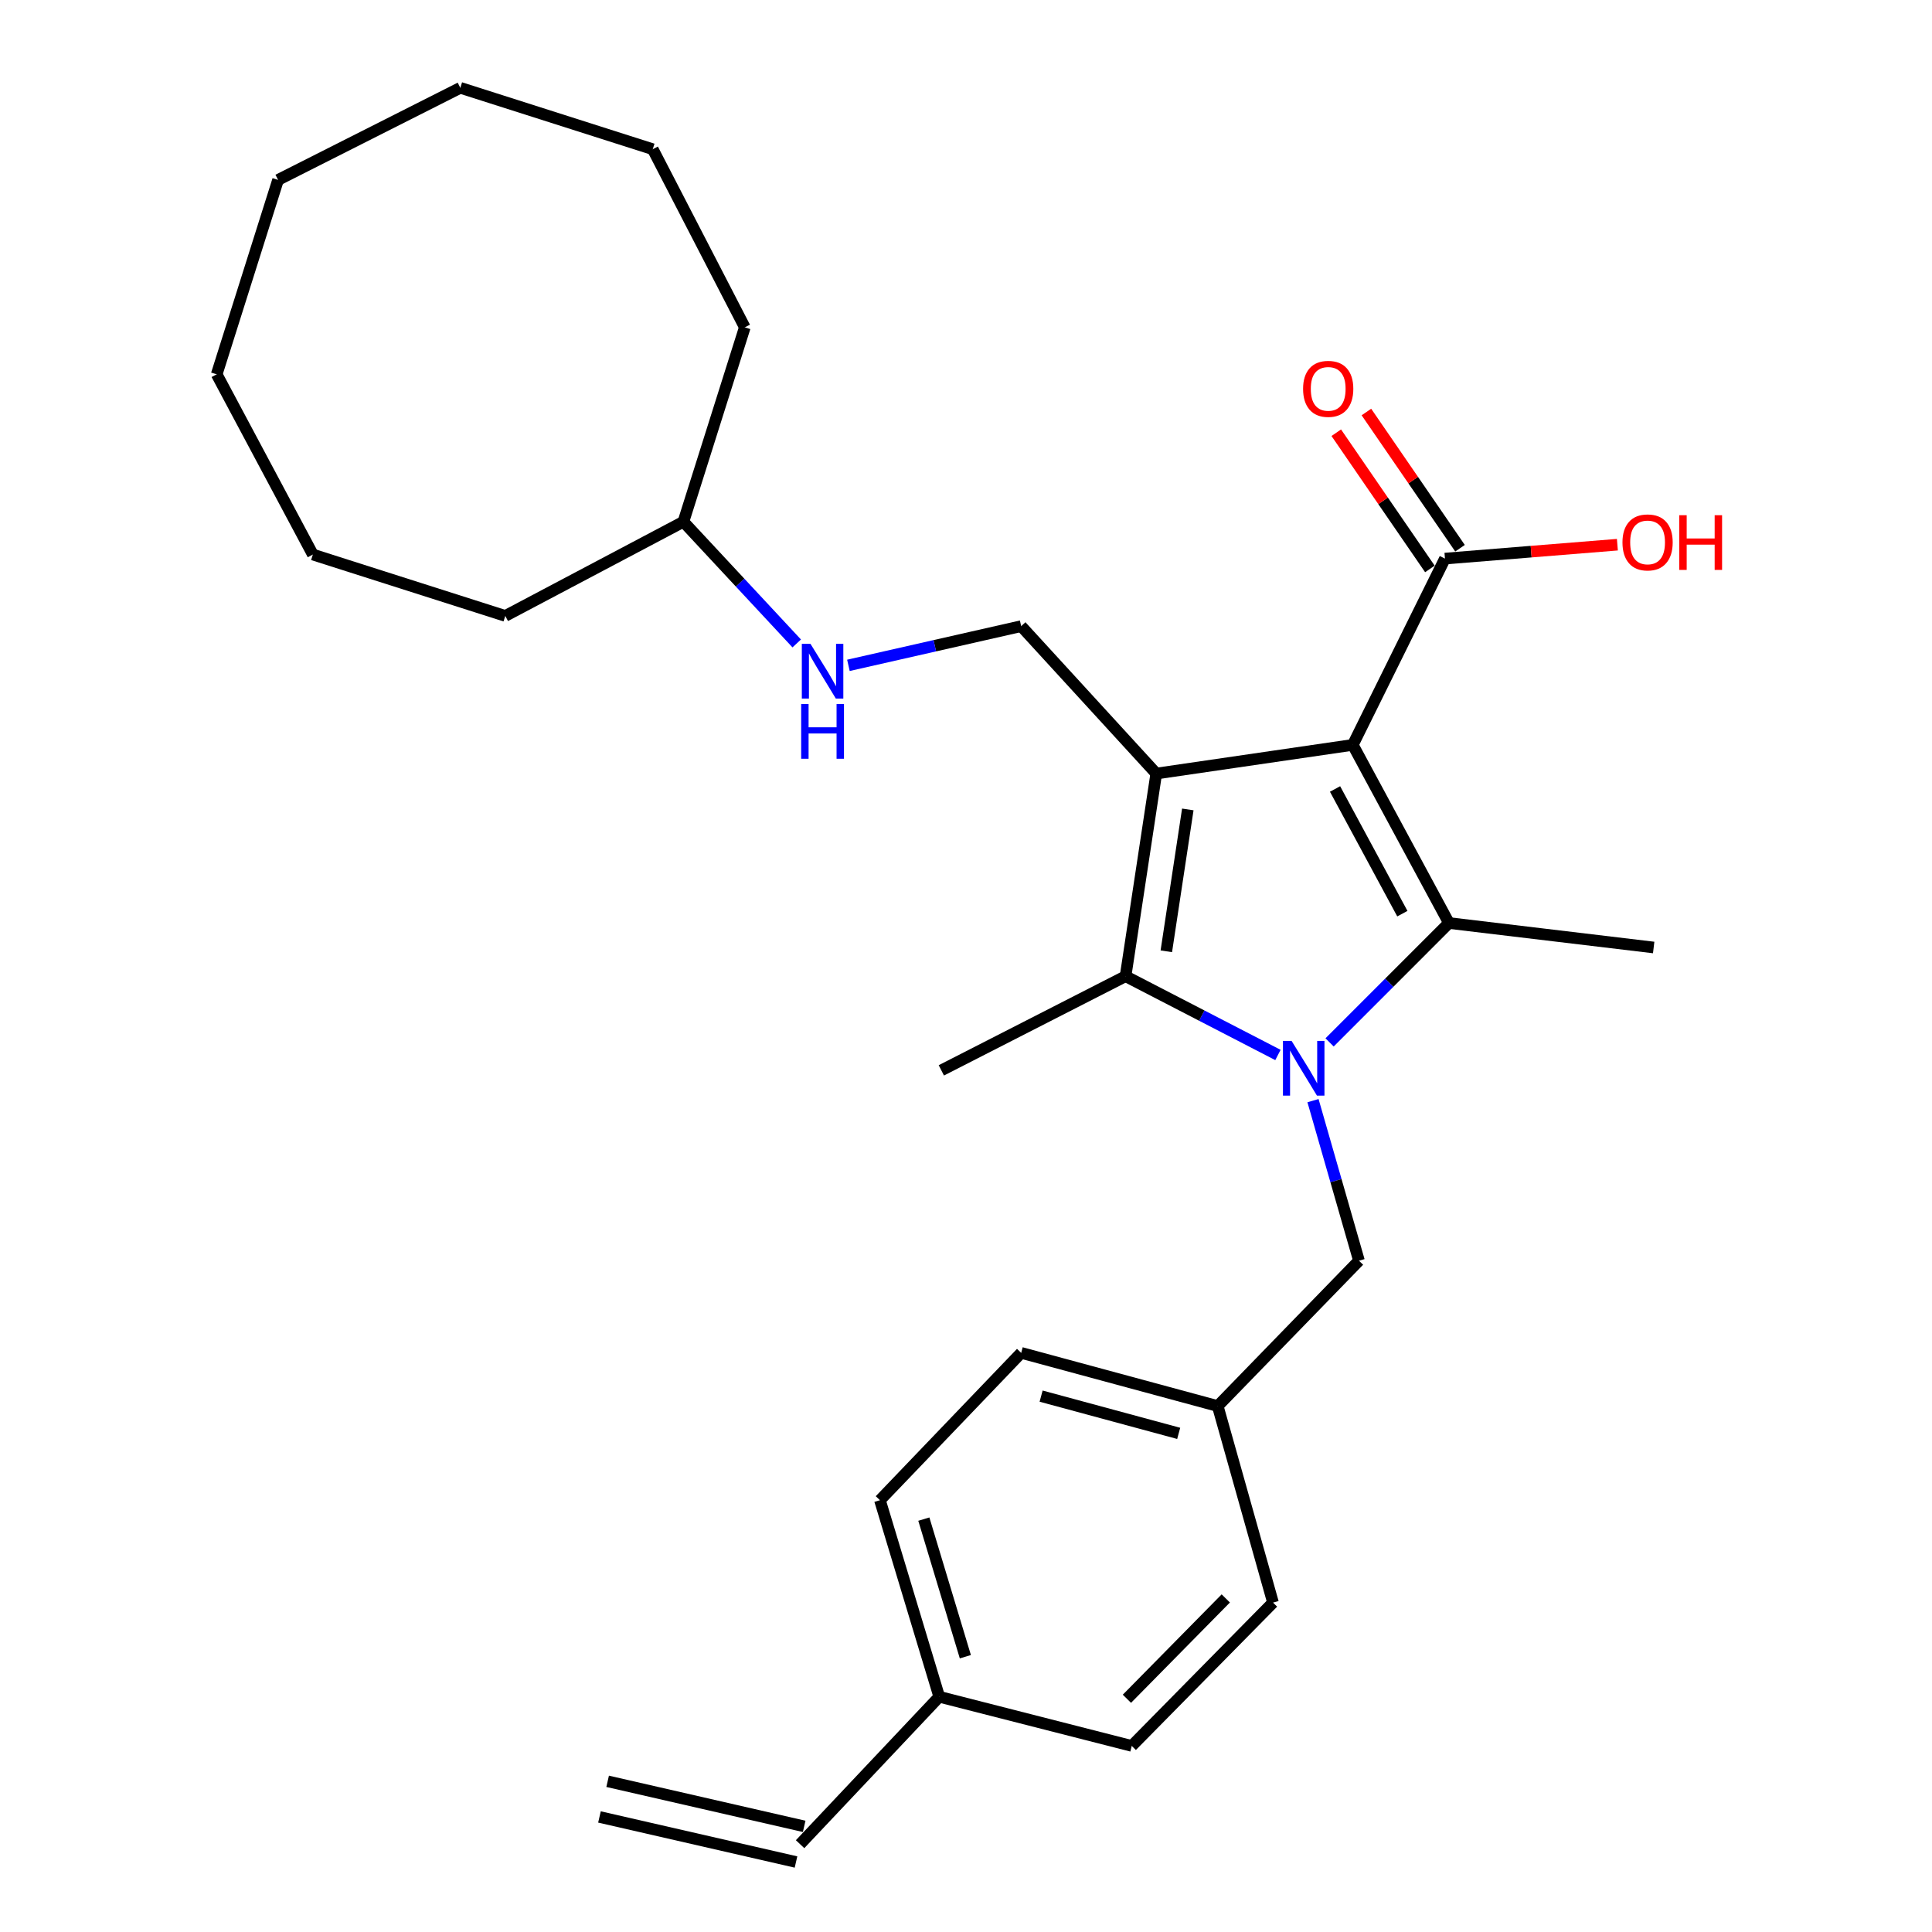 <?xml version='1.0' encoding='iso-8859-1'?>
<svg version='1.1' baseProfile='full'
              xmlns='http://www.w3.org/2000/svg'
                      xmlns:rdkit='http://www.rdkit.org/xml'
                      xmlns:xlink='http://www.w3.org/1999/xlink'
                  xml:space='preserve'
width='1000px' height='1000px' viewBox='0 0 1000 1000'>
<!-- END OF HEADER -->
<rect style='opacity:1.0;fill:#FFFFFF;stroke:none' width='1000' height='1000' x='0' y='0'> </rect>
<path class='bond-0' d='M 700.205,385.551 L 598.477,400.396' style='fill:none;fill-rule:evenodd;stroke:#000000;stroke-width:6px;stroke-linecap:butt;stroke-linejoin:miter;stroke-opacity:1' />
<path class='bond-2' d='M 700.205,385.551 L 749.975,477.754' style='fill:none;fill-rule:evenodd;stroke:#000000;stroke-width:6px;stroke-linecap:butt;stroke-linejoin:miter;stroke-opacity:1' />
<path class='bond-2' d='M 691.017,408.371 L 725.857,472.912' style='fill:none;fill-rule:evenodd;stroke:#000000;stroke-width:6px;stroke-linecap:butt;stroke-linejoin:miter;stroke-opacity:1' />
<path class='bond-4' d='M 700.205,385.551 L 747.904,289.123' style='fill:none;fill-rule:evenodd;stroke:#000000;stroke-width:6px;stroke-linecap:butt;stroke-linejoin:miter;stroke-opacity:1' />
<path class='bond-3' d='M 598.477,400.396 L 582.592,505.288' style='fill:none;fill-rule:evenodd;stroke:#000000;stroke-width:6px;stroke-linecap:butt;stroke-linejoin:miter;stroke-opacity:1' />
<path class='bond-3' d='M 614.805,418.964 L 603.685,492.388' style='fill:none;fill-rule:evenodd;stroke:#000000;stroke-width:6px;stroke-linecap:butt;stroke-linejoin:miter;stroke-opacity:1' />
<path class='bond-5' d='M 598.477,400.396 L 528.563,324.09' style='fill:none;fill-rule:evenodd;stroke:#000000;stroke-width:6px;stroke-linecap:butt;stroke-linejoin:miter;stroke-opacity:1' />
<path class='bond-1' d='M 688.192,539.545 L 719.083,508.649' style='fill:none;fill-rule:evenodd;stroke:#0000FF;stroke-width:6px;stroke-linecap:butt;stroke-linejoin:miter;stroke-opacity:1' />
<path class='bond-1' d='M 719.083,508.649 L 749.975,477.754' style='fill:none;fill-rule:evenodd;stroke:#000000;stroke-width:6px;stroke-linecap:butt;stroke-linejoin:miter;stroke-opacity:1' />
<path class='bond-6' d='M 679.605,569.696 L 691.503,611.117' style='fill:none;fill-rule:evenodd;stroke:#0000FF;stroke-width:6px;stroke-linecap:butt;stroke-linejoin:miter;stroke-opacity:1' />
<path class='bond-6' d='M 691.503,611.117 L 703.401,652.538' style='fill:none;fill-rule:evenodd;stroke:#000000;stroke-width:6px;stroke-linecap:butt;stroke-linejoin:miter;stroke-opacity:1' />
<path class='bond-28' d='M 661.459,546.053 L 622.025,525.671' style='fill:none;fill-rule:evenodd;stroke:#0000FF;stroke-width:6px;stroke-linecap:butt;stroke-linejoin:miter;stroke-opacity:1' />
<path class='bond-28' d='M 622.025,525.671 L 582.592,505.288' style='fill:none;fill-rule:evenodd;stroke:#000000;stroke-width:6px;stroke-linecap:butt;stroke-linejoin:miter;stroke-opacity:1' />
<path class='bond-11' d='M 749.975,477.754 L 855.939,490.422' style='fill:none;fill-rule:evenodd;stroke:#000000;stroke-width:6px;stroke-linecap:butt;stroke-linejoin:miter;stroke-opacity:1' />
<path class='bond-15' d='M 582.592,505.288 L 487.235,554.018' style='fill:none;fill-rule:evenodd;stroke:#000000;stroke-width:6px;stroke-linecap:butt;stroke-linejoin:miter;stroke-opacity:1' />
<path class='bond-8' d='M 755.702,283.764 L 731.475,248.511' style='fill:none;fill-rule:evenodd;stroke:#000000;stroke-width:6px;stroke-linecap:butt;stroke-linejoin:miter;stroke-opacity:1' />
<path class='bond-8' d='M 731.475,248.511 L 707.248,213.257' style='fill:none;fill-rule:evenodd;stroke:#FF0000;stroke-width:6px;stroke-linecap:butt;stroke-linejoin:miter;stroke-opacity:1' />
<path class='bond-8' d='M 740.106,294.482 L 715.879,259.229' style='fill:none;fill-rule:evenodd;stroke:#000000;stroke-width:6px;stroke-linecap:butt;stroke-linejoin:miter;stroke-opacity:1' />
<path class='bond-8' d='M 715.879,259.229 L 691.651,223.976' style='fill:none;fill-rule:evenodd;stroke:#FF0000;stroke-width:6px;stroke-linecap:butt;stroke-linejoin:miter;stroke-opacity:1' />
<path class='bond-13' d='M 747.904,289.123 L 792.529,285.526' style='fill:none;fill-rule:evenodd;stroke:#000000;stroke-width:6px;stroke-linecap:butt;stroke-linejoin:miter;stroke-opacity:1' />
<path class='bond-13' d='M 792.529,285.526 L 837.155,281.93' style='fill:none;fill-rule:evenodd;stroke:#FF0000;stroke-width:6px;stroke-linecap:butt;stroke-linejoin:miter;stroke-opacity:1' />
<path class='bond-7' d='M 528.563,324.09 L 483.851,334.237' style='fill:none;fill-rule:evenodd;stroke:#000000;stroke-width:6px;stroke-linecap:butt;stroke-linejoin:miter;stroke-opacity:1' />
<path class='bond-7' d='M 483.851,334.237 L 439.139,344.384' style='fill:none;fill-rule:evenodd;stroke:#0000FF;stroke-width:6px;stroke-linecap:butt;stroke-linejoin:miter;stroke-opacity:1' />
<path class='bond-12' d='M 703.401,652.538 L 630.291,727.772' style='fill:none;fill-rule:evenodd;stroke:#000000;stroke-width:6px;stroke-linecap:butt;stroke-linejoin:miter;stroke-opacity:1' />
<path class='bond-20' d='M 412.381,333.045 L 383.059,301.548' style='fill:none;fill-rule:evenodd;stroke:#0000FF;stroke-width:6px;stroke-linecap:butt;stroke-linejoin:miter;stroke-opacity:1' />
<path class='bond-20' d='M 383.059,301.548 L 353.737,270.052' style='fill:none;fill-rule:evenodd;stroke:#000000;stroke-width:6px;stroke-linecap:butt;stroke-linejoin:miter;stroke-opacity:1' />
<path class='bond-9' d='M 414.125,954.545 L 486.152,878.239' style='fill:none;fill-rule:evenodd;stroke:#000000;stroke-width:6px;stroke-linecap:butt;stroke-linejoin:miter;stroke-opacity:1' />
<path class='bond-10' d='M 416.239,945.323 L 314.512,922.004' style='fill:none;fill-rule:evenodd;stroke:#000000;stroke-width:6px;stroke-linecap:butt;stroke-linejoin:miter;stroke-opacity:1' />
<path class='bond-10' d='M 412.011,963.768 L 310.284,940.45' style='fill:none;fill-rule:evenodd;stroke:#000000;stroke-width:6px;stroke-linecap:butt;stroke-linejoin:miter;stroke-opacity:1' />
<path class='bond-16' d='M 630.291,727.772 L 658.908,829.499' style='fill:none;fill-rule:evenodd;stroke:#000000;stroke-width:6px;stroke-linecap:butt;stroke-linejoin:miter;stroke-opacity:1' />
<path class='bond-17' d='M 630.291,727.772 L 528.563,700.238' style='fill:none;fill-rule:evenodd;stroke:#000000;stroke-width:6px;stroke-linecap:butt;stroke-linejoin:miter;stroke-opacity:1' />
<path class='bond-17' d='M 610.087,741.909 L 538.878,722.635' style='fill:none;fill-rule:evenodd;stroke:#000000;stroke-width:6px;stroke-linecap:butt;stroke-linejoin:miter;stroke-opacity:1' />
<path class='bond-14' d='M 486.152,878.239 L 455.453,776.502' style='fill:none;fill-rule:evenodd;stroke:#000000;stroke-width:6px;stroke-linecap:butt;stroke-linejoin:miter;stroke-opacity:1' />
<path class='bond-14' d='M 499.665,857.512 L 478.175,786.295' style='fill:none;fill-rule:evenodd;stroke:#000000;stroke-width:6px;stroke-linecap:butt;stroke-linejoin:miter;stroke-opacity:1' />
<path class='bond-29' d='M 486.152,878.239 L 585.798,903.692' style='fill:none;fill-rule:evenodd;stroke:#000000;stroke-width:6px;stroke-linecap:butt;stroke-linejoin:miter;stroke-opacity:1' />
<path class='bond-19' d='M 658.908,829.499 L 585.798,903.692' style='fill:none;fill-rule:evenodd;stroke:#000000;stroke-width:6px;stroke-linecap:butt;stroke-linejoin:miter;stroke-opacity:1' />
<path class='bond-19' d='M 634.462,827.346 L 583.285,879.281' style='fill:none;fill-rule:evenodd;stroke:#000000;stroke-width:6px;stroke-linecap:butt;stroke-linejoin:miter;stroke-opacity:1' />
<path class='bond-18' d='M 528.563,700.238 L 455.453,776.502' style='fill:none;fill-rule:evenodd;stroke:#000000;stroke-width:6px;stroke-linecap:butt;stroke-linejoin:miter;stroke-opacity:1' />
<path class='bond-21' d='M 353.737,270.052 L 261.534,318.802' style='fill:none;fill-rule:evenodd;stroke:#000000;stroke-width:6px;stroke-linecap:butt;stroke-linejoin:miter;stroke-opacity:1' />
<path class='bond-22' d='M 353.737,270.052 L 385.508,169.428' style='fill:none;fill-rule:evenodd;stroke:#000000;stroke-width:6px;stroke-linecap:butt;stroke-linejoin:miter;stroke-opacity:1' />
<path class='bond-23' d='M 261.534,318.802 L 161.931,287.031' style='fill:none;fill-rule:evenodd;stroke:#000000;stroke-width:6px;stroke-linecap:butt;stroke-linejoin:miter;stroke-opacity:1' />
<path class='bond-24' d='M 385.508,169.428 L 337.861,77.226' style='fill:none;fill-rule:evenodd;stroke:#000000;stroke-width:6px;stroke-linecap:butt;stroke-linejoin:miter;stroke-opacity:1' />
<path class='bond-27' d='M 161.931,287.031 L 112.16,193.746' style='fill:none;fill-rule:evenodd;stroke:#000000;stroke-width:6px;stroke-linecap:butt;stroke-linejoin:miter;stroke-opacity:1' />
<path class='bond-26' d='M 337.861,77.226 L 238.258,45.455' style='fill:none;fill-rule:evenodd;stroke:#000000;stroke-width:6px;stroke-linecap:butt;stroke-linejoin:miter;stroke-opacity:1' />
<path class='bond-25' d='M 143.932,93.112 L 238.258,45.455' style='fill:none;fill-rule:evenodd;stroke:#000000;stroke-width:6px;stroke-linecap:butt;stroke-linejoin:miter;stroke-opacity:1' />
<path class='bond-30' d='M 143.932,93.112 L 112.16,193.746' style='fill:none;fill-rule:evenodd;stroke:#000000;stroke-width:6px;stroke-linecap:butt;stroke-linejoin:miter;stroke-opacity:1' />
<path  class='atom-2' d='M 668.534 538.785
L 677.814 553.785
Q 678.734 555.265, 680.214 557.945
Q 681.694 560.625, 681.774 560.785
L 681.774 538.785
L 685.534 538.785
L 685.534 567.105
L 681.654 567.105
L 671.694 550.705
Q 670.534 548.785, 669.294 546.585
Q 668.094 544.385, 667.734 543.705
L 667.734 567.105
L 664.054 567.105
L 664.054 538.785
L 668.534 538.785
' fill='#0000FF'/>
<path  class='atom-8' d='M 419.504 333.259
L 428.784 348.259
Q 429.704 349.739, 431.184 352.419
Q 432.664 355.099, 432.744 355.259
L 432.744 333.259
L 436.504 333.259
L 436.504 361.579
L 432.624 361.579
L 422.664 345.179
Q 421.504 343.259, 420.264 341.059
Q 419.064 338.859, 418.704 338.179
L 418.704 361.579
L 415.024 361.579
L 415.024 333.259
L 419.504 333.259
' fill='#0000FF'/>
<path  class='atom-8' d='M 414.684 364.411
L 418.524 364.411
L 418.524 376.451
L 433.004 376.451
L 433.004 364.411
L 436.844 364.411
L 436.844 392.731
L 433.004 392.731
L 433.004 379.651
L 418.524 379.651
L 418.524 392.731
L 414.684 392.731
L 414.684 364.411
' fill='#0000FF'/>
<path  class='atom-9' d='M 674.473 201.269
Q 674.473 194.469, 677.833 190.669
Q 681.193 186.869, 687.473 186.869
Q 693.753 186.869, 697.113 190.669
Q 700.473 194.469, 700.473 201.269
Q 700.473 208.149, 697.073 212.069
Q 693.673 215.949, 687.473 215.949
Q 681.233 215.949, 677.833 212.069
Q 674.473 208.189, 674.473 201.269
M 687.473 212.749
Q 691.793 212.749, 694.113 209.869
Q 696.473 206.949, 696.473 201.269
Q 696.473 195.709, 694.113 192.909
Q 691.793 190.069, 687.473 190.069
Q 683.153 190.069, 680.793 192.869
Q 678.473 195.669, 678.473 201.269
Q 678.473 206.989, 680.793 209.869
Q 683.153 212.749, 687.473 212.749
' fill='#FF0000'/>
<path  class='atom-14' d='M 839.785 280.75
Q 839.785 273.95, 843.145 270.15
Q 846.505 266.35, 852.785 266.35
Q 859.065 266.35, 862.425 270.15
Q 865.785 273.95, 865.785 280.75
Q 865.785 287.63, 862.385 291.55
Q 858.985 295.43, 852.785 295.43
Q 846.545 295.43, 843.145 291.55
Q 839.785 287.67, 839.785 280.75
M 852.785 292.23
Q 857.105 292.23, 859.425 289.35
Q 861.785 286.43, 861.785 280.75
Q 861.785 275.19, 859.425 272.39
Q 857.105 269.55, 852.785 269.55
Q 848.465 269.55, 846.105 272.35
Q 843.785 275.15, 843.785 280.75
Q 843.785 286.47, 846.105 289.35
Q 848.465 292.23, 852.785 292.23
' fill='#FF0000'/>
<path  class='atom-14' d='M 869.185 266.67
L 873.025 266.67
L 873.025 278.71
L 887.505 278.71
L 887.505 266.67
L 891.345 266.67
L 891.345 294.99
L 887.505 294.99
L 887.505 281.91
L 873.025 281.91
L 873.025 294.99
L 869.185 294.99
L 869.185 266.67
' fill='#FF0000'/>
</svg>
